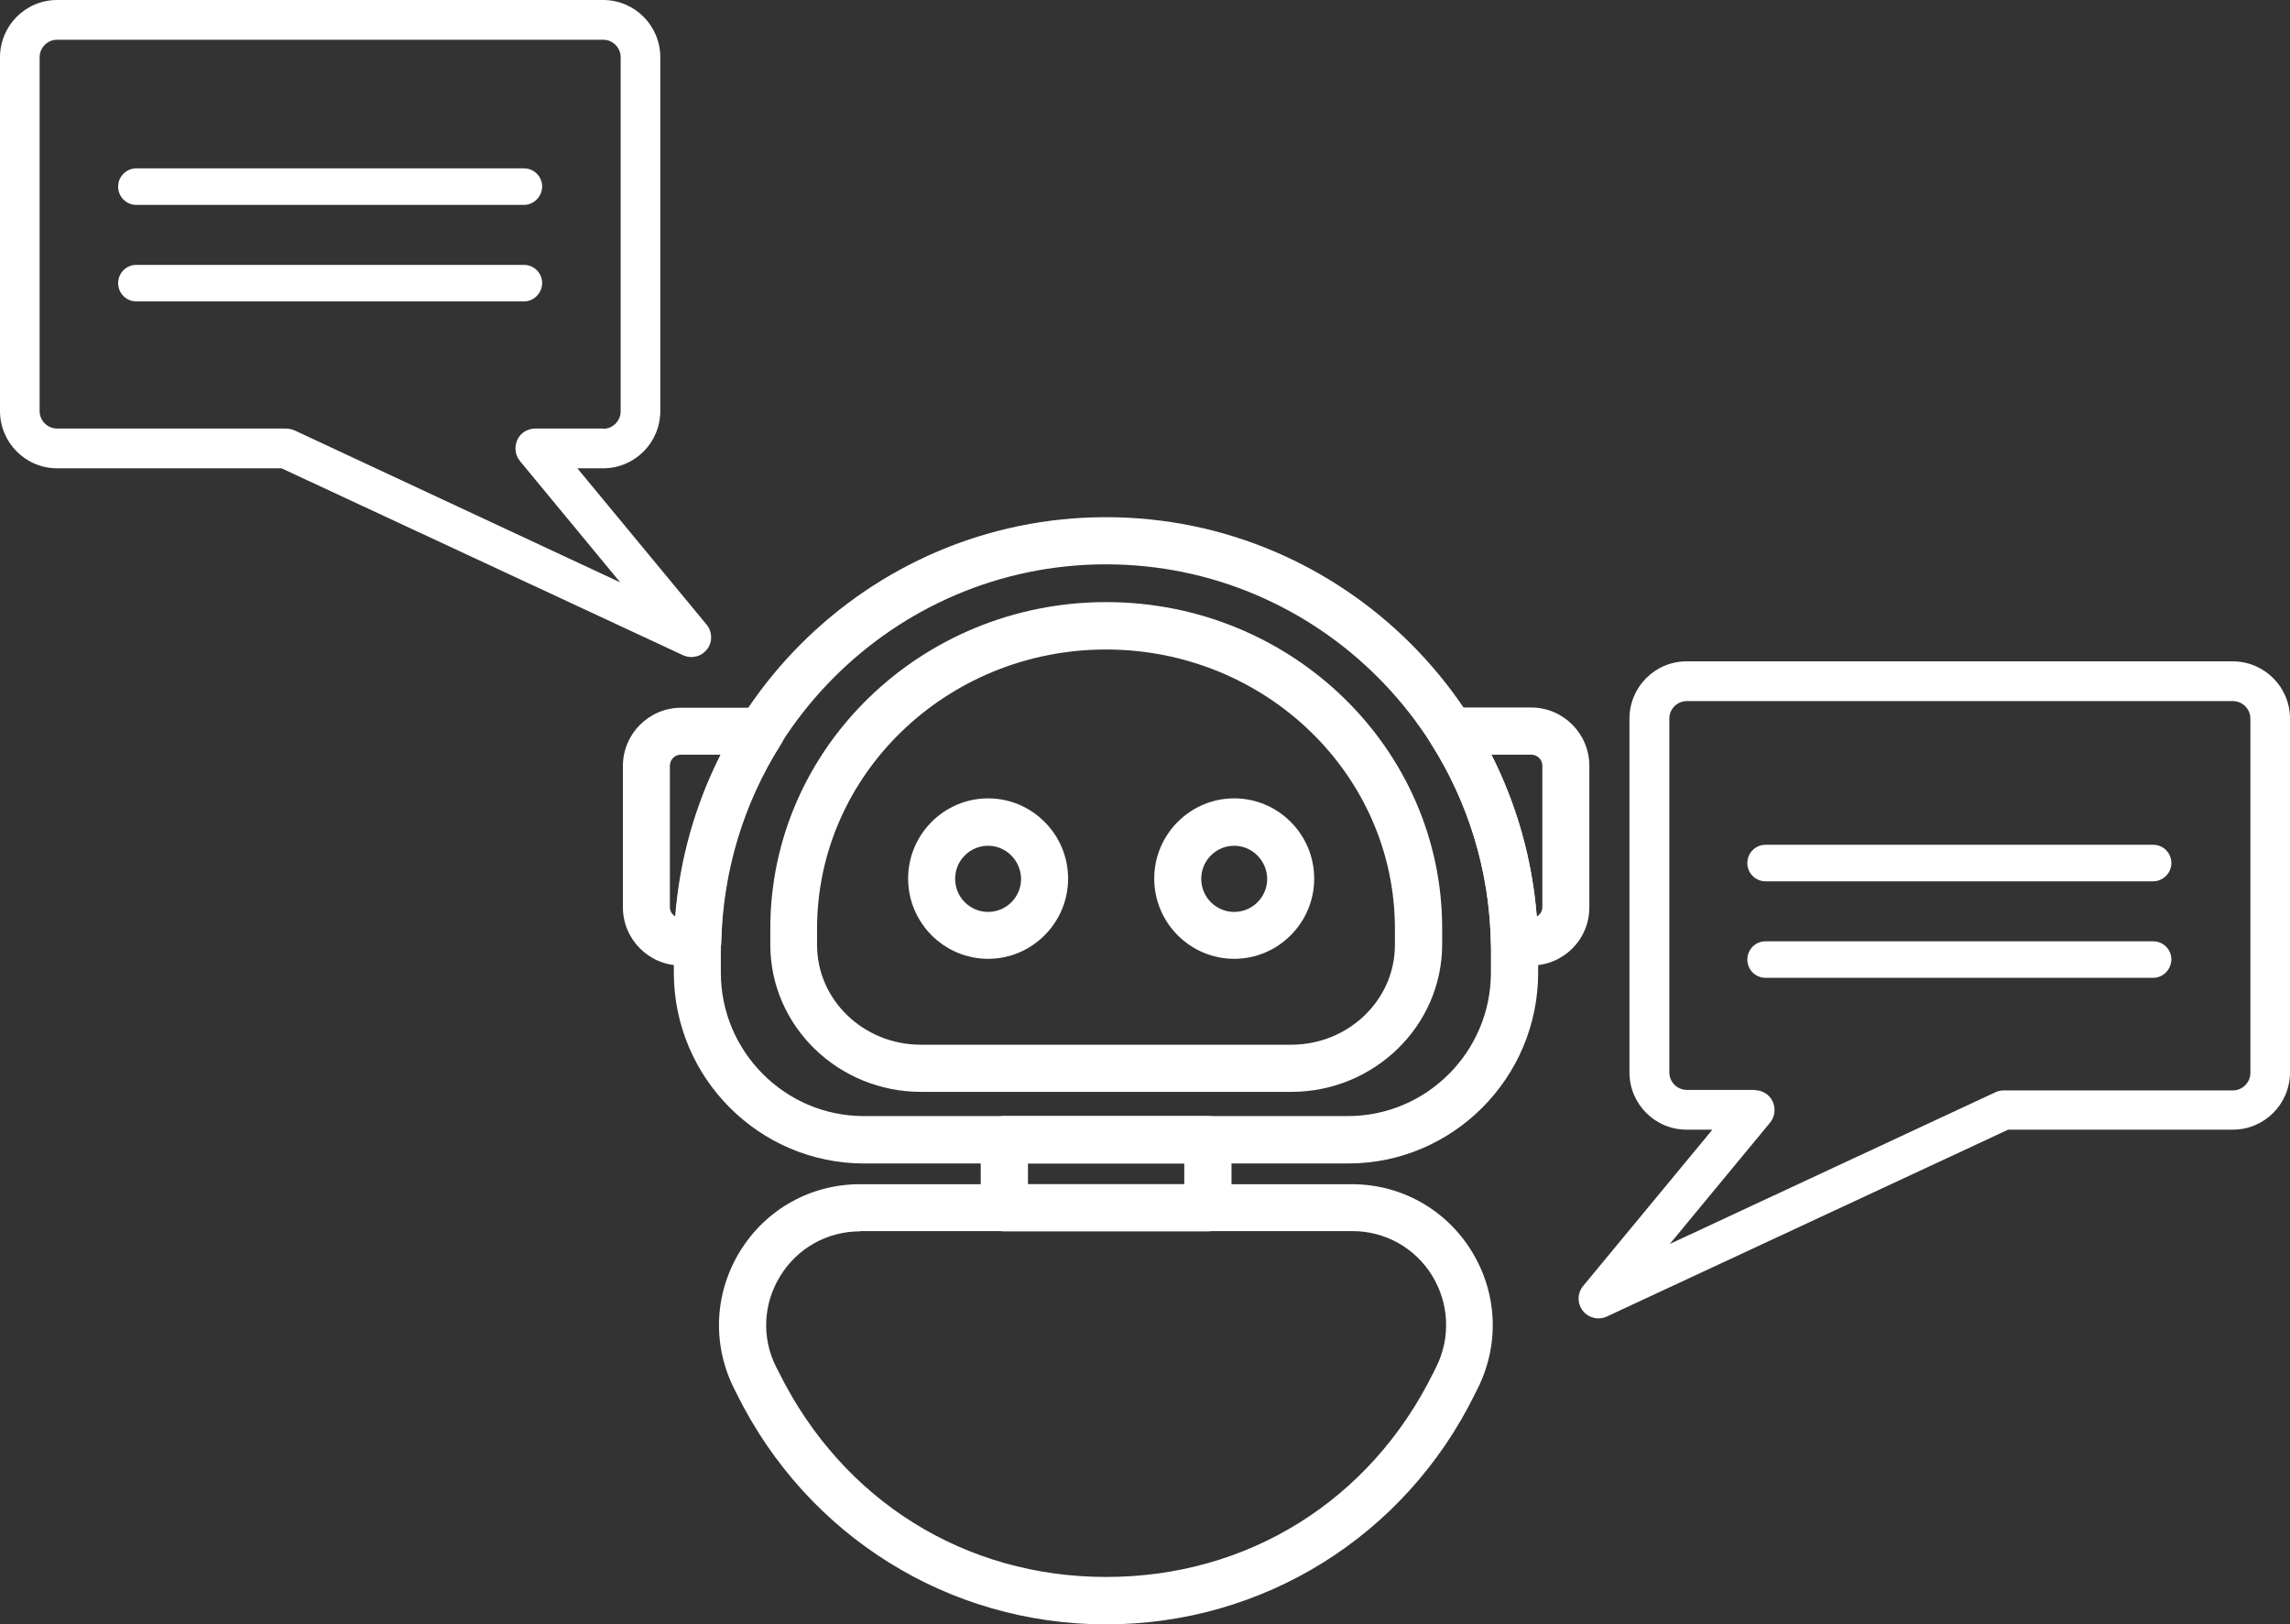 <svg width="203" height="144" viewBox="0 0 203 144" fill="none" xmlns="http://www.w3.org/2000/svg">
<rect x="0" y="0" width="203" height="144" fill="#333333" stroke="none"/>
<path d="M98.042 143.125C84.451 143.125 72.212 135.509 66.103 123.232L65.798 122.619C64.009 118.986 64.227 114.784 66.365 111.348C68.503 107.912 72.19 105.855 76.226 105.855H119.837C123.873 105.855 127.581 107.912 129.698 111.348C131.836 114.784 132.032 119.008 130.265 122.619L129.959 123.232C123.895 135.509 111.656 143.125 98.042 143.125ZM76.248 108.285C73.041 108.285 70.139 109.904 68.438 112.64C66.758 115.353 66.583 118.68 68.001 121.547L68.307 122.159C74.088 133.758 85.214 140.695 98.064 140.695C110.914 140.695 122.04 133.758 127.821 122.159L128.127 121.547C129.523 118.68 129.37 115.353 127.691 112.64C126.011 109.926 123.087 108.285 119.88 108.285H76.248V108.285Z" fill="white"/>
<path d="M98.042 144C84.124 144 71.579 136.187 65.34 123.626L65.034 123.013C63.114 119.117 63.333 114.587 65.623 110.889C67.914 107.19 71.885 104.98 76.226 104.98H119.837C124.178 104.98 128.149 107.19 130.439 110.889C132.73 114.587 132.948 119.117 131.028 123.013L130.723 123.626C124.527 136.187 111.983 144 98.042 144ZM76.248 106.731C72.517 106.731 69.092 108.635 67.129 111.808C65.165 114.981 64.969 118.877 66.605 122.225L66.91 122.838C72.866 134.809 84.8 142.227 98.064 142.227C111.328 142.227 123.262 134.787 129.218 122.816L129.523 122.203C131.159 118.855 130.985 114.959 128.999 111.786C127.014 108.591 123.611 106.709 119.88 106.709H76.248V106.731ZM98.042 141.571C84.843 141.571 73.433 134.458 67.499 122.553L67.194 121.94C65.645 118.789 65.841 115.156 67.674 112.18C69.528 109.204 72.714 107.409 76.226 107.409H119.837C123.349 107.409 126.534 109.182 128.389 112.18C130.243 115.156 130.418 118.811 128.869 121.94L128.563 122.553C122.673 134.458 111.241 141.571 98.042 141.571ZM76.248 109.16C73.346 109.16 70.707 110.626 69.179 113.099C67.652 115.55 67.499 118.57 68.787 121.153L69.092 121.743C74.721 133.036 85.541 139.798 98.064 139.798C110.587 139.798 121.429 133.058 127.036 121.743L127.341 121.131C128.607 118.548 128.454 115.528 126.949 113.077C125.422 110.604 122.782 109.138 119.88 109.138H76.248V109.16Z" fill="white"/>
<path d="M119.509 102.266H76.597C67.783 102.266 60.605 95.066 60.605 86.225V84.277C60.605 63.575 77.404 46.723 98.042 46.723C118.68 46.723 135.479 63.575 135.479 84.277V86.225C135.479 95.066 128.323 102.266 119.509 102.266ZM98.042 49.153C78.734 49.153 63.027 64.909 63.027 84.277V86.225C63.027 93.731 69.114 99.815 76.575 99.815H119.487C126.97 99.815 133.035 93.709 133.035 86.225V84.277C133.057 64.909 117.349 49.153 98.042 49.153Z" fill="white"/>
<path d="M119.509 103.142H76.597C67.303 103.142 59.733 95.548 59.733 86.225V84.277C59.733 63.093 76.924 45.848 98.042 45.848C119.16 45.848 136.351 63.093 136.351 84.277V86.225C136.351 95.548 128.803 103.142 119.509 103.142ZM98.042 47.599C77.884 47.599 61.478 64.056 61.478 84.277V86.225C61.478 94.585 68.263 101.391 76.597 101.391H119.509C127.843 101.391 134.628 94.585 134.628 86.225V84.277C134.606 64.056 118.222 47.599 98.042 47.599ZM119.509 100.691H76.597C68.634 100.691 62.176 94.191 62.176 86.225V84.277C62.176 64.428 78.276 48.277 98.064 48.277C117.851 48.277 133.951 64.428 133.951 84.277V86.225C133.93 94.213 127.45 100.691 119.509 100.691ZM98.042 50.028C79.215 50.028 63.9 65.391 63.9 84.277V86.225C63.9 93.228 69.594 98.94 76.575 98.94H119.487C126.469 98.94 132.163 93.228 132.163 86.225V84.277C132.184 65.391 116.869 50.028 98.042 50.028Z" fill="white"/>
<path d="M114.448 95.92H81.658C74.764 95.92 69.157 90.471 69.157 83.752V82.308C69.157 66.835 82.116 54.252 98.064 54.252C114.011 54.252 126.97 66.835 126.97 82.308V83.752C126.948 90.471 121.342 95.92 114.448 95.92ZM98.042 56.703C83.447 56.703 71.557 68.192 71.557 82.329V83.774C71.557 89.136 76.073 93.491 81.636 93.491H114.448C120.011 93.491 124.527 89.136 124.527 83.774V82.329C124.527 68.192 112.659 56.703 98.042 56.703Z" fill="white"/>
<path d="M114.448 96.795H81.658C74.284 96.795 68.285 90.952 68.285 83.752V82.308C68.285 66.354 81.636 53.376 98.064 53.376C114.491 53.376 127.843 66.354 127.843 82.308V83.752C127.821 90.952 121.822 96.795 114.448 96.795ZM98.042 55.149C82.596 55.149 70.03 67.339 70.03 82.308V83.752C70.03 89.967 75.244 95.044 81.658 95.044H114.47C120.884 95.044 126.098 89.989 126.098 83.752V82.308C126.076 67.339 113.51 55.149 98.042 55.149ZM114.448 94.366H81.658C75.615 94.366 70.706 89.617 70.706 83.774V82.329C70.706 67.711 82.967 55.827 98.064 55.827C113.139 55.827 125.421 67.711 125.421 82.329V83.774C125.4 89.595 120.491 94.366 114.448 94.366ZM98.042 57.578C83.927 57.578 72.43 68.674 72.43 82.329V83.774C72.43 88.654 76.553 92.615 81.636 92.615H114.448C119.531 92.615 123.654 88.654 123.654 83.774V82.329C123.654 68.674 112.179 57.578 98.042 57.578Z" fill="white"/>
<path d="M87.592 84.124C84.167 84.124 81.374 81.323 81.374 77.887C81.374 74.451 84.167 71.65 87.592 71.65C91.017 71.65 93.81 74.451 93.81 77.887C93.81 81.323 91.017 84.124 87.592 84.124ZM87.592 74.101C85.498 74.101 83.796 75.808 83.796 77.909C83.796 80.01 85.498 81.717 87.592 81.717C89.686 81.717 91.388 80.01 91.388 77.909C91.388 75.808 89.686 74.101 87.592 74.101Z" fill="white"/>
<path d="M87.592 84.999C83.687 84.999 80.502 81.804 80.502 77.887C80.502 73.97 83.687 70.775 87.592 70.775C91.497 70.775 94.683 73.97 94.683 77.887C94.683 81.804 91.497 84.999 87.592 84.999ZM87.592 72.525C84.647 72.525 82.247 74.933 82.247 77.887C82.247 80.841 84.647 83.249 87.592 83.249C90.537 83.249 92.937 80.841 92.937 77.887C92.937 74.933 90.537 72.525 87.592 72.525ZM87.592 82.57C85.018 82.57 82.924 80.469 82.924 77.887C82.924 75.305 85.018 73.204 87.592 73.204C90.166 73.204 92.261 75.305 92.261 77.887C92.239 80.469 90.166 82.57 87.592 82.57ZM87.592 74.976C85.978 74.976 84.669 76.289 84.669 77.909C84.669 79.528 85.978 80.841 87.592 80.841C89.207 80.841 90.516 79.528 90.516 77.909C90.494 76.289 89.185 74.976 87.592 74.976Z" fill="white"/>
<path d="M109.409 84.124C105.983 84.124 103.191 81.323 103.191 77.887C103.191 74.451 105.983 71.65 109.409 71.65C112.834 71.65 115.626 74.451 115.626 77.887C115.626 81.323 112.834 84.124 109.409 84.124ZM109.409 74.101C107.314 74.101 105.613 75.808 105.613 77.909C105.613 80.01 107.314 81.717 109.409 81.717C111.503 81.717 113.205 80.01 113.205 77.909C113.205 75.808 111.481 74.101 109.409 74.101Z" fill="white"/>
<path d="M109.408 84.999C105.503 84.999 102.318 81.804 102.318 77.887C102.318 73.97 105.503 70.775 109.408 70.775C113.314 70.775 116.499 73.97 116.499 77.887C116.499 81.804 113.314 84.999 109.408 84.999ZM109.408 72.525C106.463 72.525 104.063 74.933 104.063 77.887C104.063 80.841 106.463 83.249 109.408 83.249C112.354 83.249 114.753 80.841 114.753 77.887C114.753 74.933 112.354 72.525 109.408 72.525ZM109.408 82.57C106.834 82.57 104.74 80.469 104.74 77.887C104.74 75.305 106.834 73.204 109.408 73.204C111.983 73.204 114.077 75.305 114.077 77.887C114.055 80.469 111.961 82.57 109.408 82.57ZM109.408 74.976C107.794 74.976 106.485 76.289 106.485 77.909C106.485 79.528 107.794 80.841 109.408 80.841C111.023 80.841 112.332 79.528 112.332 77.909C112.31 76.289 111.001 74.976 109.408 74.976Z" fill="white"/>
<path d="M107.074 108.285H89.032C88.356 108.285 87.81 107.737 87.81 107.059V101.041C87.81 100.362 88.356 99.815 89.032 99.815H107.074C107.75 99.815 108.296 100.362 108.296 101.041V107.059C108.274 107.737 107.75 108.285 107.074 108.285ZM90.254 105.855H105.852V102.266H90.254V105.855Z" fill="white"/>
<path d="M107.074 109.16H89.032C87.876 109.16 86.938 108.219 86.938 107.059V101.041C86.938 99.881 87.876 98.94 89.032 98.94H107.074C108.23 98.94 109.168 99.881 109.168 101.041V107.059C109.147 108.219 108.23 109.16 107.074 109.16ZM89.032 100.691C88.836 100.691 88.683 100.844 88.683 101.041V107.059C88.683 107.256 88.836 107.409 89.032 107.409H107.074C107.27 107.409 107.423 107.256 107.423 107.059V101.041C107.423 100.844 107.27 100.691 107.074 100.691H89.032ZM106.725 106.731H89.381V101.391H106.725V106.731ZM91.126 104.98H104.98V103.142H91.126V104.98Z" fill="white"/>
<path d="M61.849 84.715H60.365C58.009 84.715 56.089 82.789 56.089 80.426V67.908C56.089 65.544 58.009 63.618 60.365 63.618H67.477C67.914 63.618 68.328 63.859 68.546 64.253C68.765 64.647 68.743 65.128 68.503 65.5C65.078 70.884 63.201 77.143 63.071 83.555C63.049 84.168 62.503 84.715 61.849 84.715ZM60.365 66.026C59.34 66.026 58.511 66.857 58.511 67.886V80.404C58.511 81.432 59.34 82.264 60.365 82.264H60.693C60.998 76.552 62.591 70.993 65.339 66.026H60.365Z" fill="white"/>
<path d="M61.849 85.59H60.365C57.529 85.59 55.217 83.271 55.217 80.426V67.908C55.217 65.063 57.529 62.743 60.365 62.743H67.478C68.241 62.743 68.939 63.159 69.31 63.837C69.681 64.516 69.659 65.325 69.245 65.96C65.907 71.212 64.074 77.296 63.943 83.555C63.922 84.671 62.983 85.59 61.849 85.59ZM60.365 64.472C58.489 64.472 56.962 66.004 56.962 67.886V80.404C56.962 82.286 58.489 83.818 60.365 83.818H61.849C62.023 83.818 62.198 83.665 62.198 83.489C62.329 76.924 64.27 70.512 67.761 64.997C67.827 64.888 67.827 64.756 67.783 64.647C67.718 64.537 67.608 64.472 67.478 64.472H60.365ZM61.5 83.139H60.344C58.838 83.139 57.617 81.914 57.617 80.404V67.886C57.617 66.376 58.838 65.15 60.344 65.15H66.801L66.081 66.441C63.398 71.278 61.827 76.771 61.544 82.308L61.5 83.139ZM60.365 66.901C59.82 66.901 59.384 67.339 59.384 67.886V80.404C59.384 80.776 59.58 81.082 59.886 81.257C60.278 76.267 61.653 71.344 63.9 66.901H60.365V66.901Z" fill="white"/>
<path d="M135.741 84.715H134.257C133.603 84.715 133.057 84.19 133.035 83.533C132.905 77.121 131.028 70.884 127.603 65.478C127.363 65.106 127.341 64.625 127.56 64.231C127.778 63.837 128.17 63.596 128.629 63.596H135.741C138.097 63.596 140.017 65.522 140.017 67.886V80.404C140.038 82.789 138.097 84.715 135.741 84.715ZM135.413 82.264H135.741C136.766 82.264 137.595 81.432 137.595 80.404V67.886C137.595 66.857 136.766 66.025 135.741 66.025H130.767C133.515 70.993 135.13 76.552 135.413 82.264Z" fill="white"/>
<path d="M135.741 85.59H134.257C133.123 85.59 132.185 84.671 132.163 83.533C132.032 77.274 130.199 71.19 126.861 65.938C126.447 65.281 126.425 64.472 126.796 63.815C127.167 63.137 127.865 62.721 128.628 62.721H135.741C138.577 62.721 140.889 65.041 140.889 67.886V80.404C140.911 83.27 138.599 85.59 135.741 85.59ZM128.628 64.472C128.498 64.472 128.388 64.537 128.323 64.647C128.258 64.756 128.258 64.888 128.345 64.997C131.857 70.534 133.777 76.924 133.908 83.489C133.908 83.664 134.061 83.818 134.257 83.818H135.741C137.617 83.818 139.144 82.286 139.144 80.404V67.886C139.144 66.004 137.617 64.472 135.741 64.472H128.628ZM135.741 83.139H134.584L134.541 82.308C134.257 76.771 132.664 71.278 130.003 66.441L129.283 65.15H135.741C137.246 65.15 138.468 66.376 138.468 67.886V80.404C138.468 81.914 137.246 83.139 135.741 83.139ZM132.206 66.901C134.453 71.343 135.828 76.267 136.221 81.257C136.526 81.082 136.722 80.776 136.722 80.404V67.886C136.722 67.339 136.286 66.901 135.741 66.901H132.206Z" fill="white"/>
<path d="M5.061 0H53.472C56.264 0 58.533 2.276 58.533 5.077V36.438C58.533 39.239 56.264 41.515 53.472 41.515H51.181L62.634 55.368C63.158 56.002 63.18 56.922 62.678 57.556C62.176 58.213 61.304 58.432 60.54 58.081L24.958 41.515H5.061C2.269 41.515 0 39.239 0 36.438V5.077C0 2.276 2.269 0 5.061 0ZM53.472 38.013C54.322 38.013 55.02 37.313 55.02 36.46V5.077C55.02 4.224 54.322 3.523 53.472 3.523H5.061C4.211 3.523 3.512 4.224 3.512 5.077V36.438C3.512 37.291 4.211 37.992 5.061 37.992H25.351C25.612 37.992 25.852 38.057 26.092 38.145L54.977 51.626L46.098 40.88C45.661 40.355 45.574 39.633 45.858 38.998C46.141 38.364 46.774 37.992 47.45 37.992H53.472V38.013Z" fill="white"/>
<path d="M203 63.706V95.066C203 97.868 200.731 100.144 197.939 100.144H178.02L142.438 116.71C141.696 117.06 140.802 116.841 140.3 116.185C139.798 115.528 139.82 114.631 140.344 113.996L151.797 100.144H149.507C146.714 100.144 144.445 97.868 144.445 95.066V63.706C144.445 60.905 146.714 58.629 149.507 58.629H197.917C200.731 58.629 203 60.905 203 63.706ZM155.55 96.642C156.226 96.642 156.859 97.036 157.142 97.649C157.426 98.261 157.339 99.005 156.902 99.531L148.023 110.276L176.908 96.817C177.148 96.708 177.388 96.664 177.649 96.664H197.939C198.789 96.664 199.488 95.964 199.488 95.11V63.706C199.488 62.852 198.789 62.152 197.939 62.152H149.528C148.678 62.152 147.979 62.852 147.979 63.706V95.066C147.979 95.92 148.678 96.62 149.528 96.62H155.55V96.642Z" fill="white"/>
<path d="M46.447 18.164H12.086C11.192 18.164 10.472 17.442 10.472 16.545C10.472 15.648 11.192 14.925 12.086 14.925H46.447C47.341 14.925 48.061 15.648 48.061 16.545C48.039 17.442 47.319 18.164 46.447 18.164Z" fill="white"/>
<path d="M46.447 26.721H12.086C11.192 26.721 10.472 25.999 10.472 25.102C10.472 24.204 11.192 23.482 12.086 23.482H46.447C47.341 23.482 48.061 24.204 48.061 25.102C48.039 25.999 47.319 26.721 46.447 26.721Z" fill="white"/>
<path d="M190.87 78.128H156.51C155.615 78.128 154.895 77.406 154.895 76.508C154.895 75.611 155.615 74.889 156.51 74.889H190.87C191.765 74.889 192.485 75.611 192.485 76.508C192.485 77.406 191.743 78.128 190.87 78.128Z" fill="white"/>
<path d="M190.87 86.684H156.51C155.615 86.684 154.895 85.962 154.895 85.065C154.895 84.168 155.615 83.446 156.51 83.446H190.87C191.765 83.446 192.485 84.168 192.485 85.065C192.463 85.962 191.743 86.684 190.87 86.684Z" fill="white"/>
</svg>
